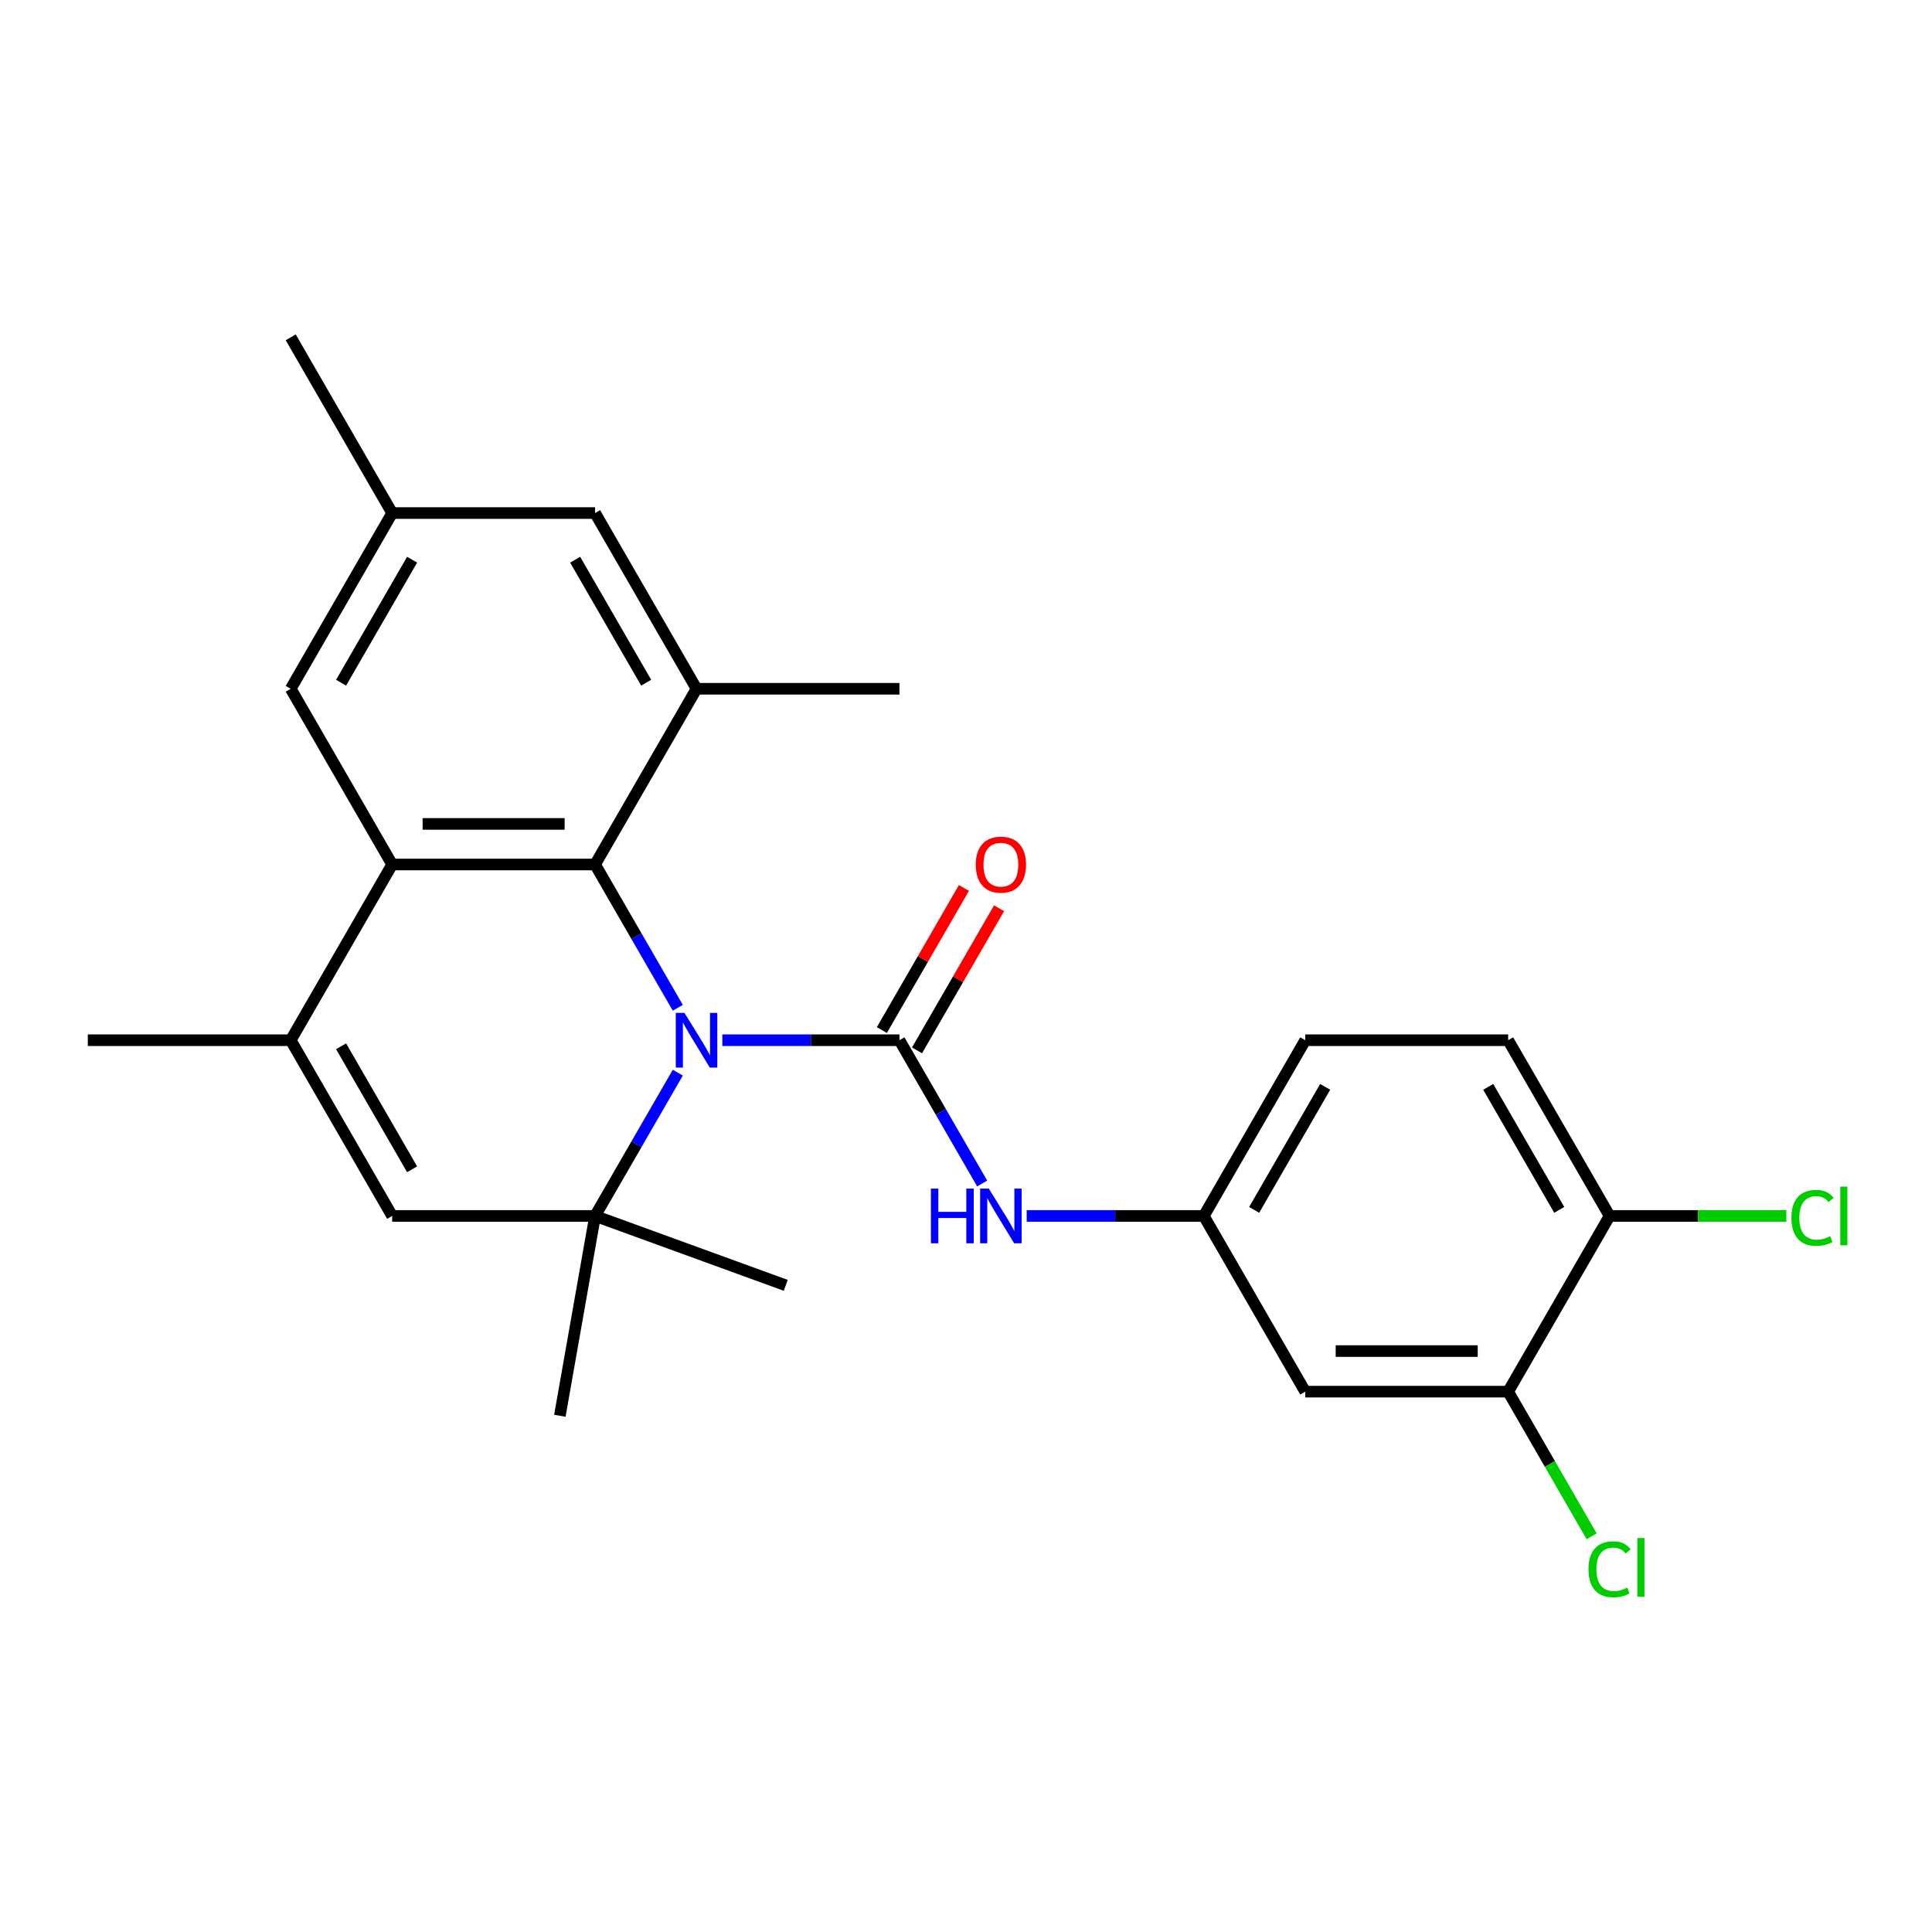 <?xml version='1.0' encoding='iso-8859-1'?>
<svg version='1.1' baseProfile='full'
              xmlns='http://www.w3.org/2000/svg'
                      xmlns:rdkit='http://www.rdkit.org/xml'
                      xmlns:xlink='http://www.w3.org/1999/xlink'
                  xml:space='preserve'
width='1000px' height='1000px' viewBox='0 0 1000 1000'>
<!-- END OF HEADER -->
<rect style='opacity:1.0;fill:#FFFFFF;stroke:none' width='1000' height='1000' x='0' y='0'> </rect>
<path class='bond-0' d='M 373.889,538.415 L 419.718,538.415' style='fill:none;fill-rule:evenodd;stroke:#0000FF;stroke-width:6px;stroke-linecap:butt;stroke-linejoin:miter;stroke-opacity:1' />
<path class='bond-0' d='M 419.718,538.415 L 465.547,538.415' style='fill:none;fill-rule:evenodd;stroke:#000000;stroke-width:6px;stroke-linecap:butt;stroke-linejoin:miter;stroke-opacity:1' />
<path class='bond-1' d='M 350.833,521.629 L 329.422,484.546' style='fill:none;fill-rule:evenodd;stroke:#0000FF;stroke-width:6px;stroke-linecap:butt;stroke-linejoin:miter;stroke-opacity:1' />
<path class='bond-1' d='M 329.422,484.546 L 308.012,447.462' style='fill:none;fill-rule:evenodd;stroke:#000000;stroke-width:6px;stroke-linecap:butt;stroke-linejoin:miter;stroke-opacity:1' />
<path class='bond-3' d='M 350.833,555.201 L 329.422,592.284' style='fill:none;fill-rule:evenodd;stroke:#0000FF;stroke-width:6px;stroke-linecap:butt;stroke-linejoin:miter;stroke-opacity:1' />
<path class='bond-3' d='M 329.422,592.284 L 308.012,629.368' style='fill:none;fill-rule:evenodd;stroke:#000000;stroke-width:6px;stroke-linecap:butt;stroke-linejoin:miter;stroke-opacity:1' />
<path class='bond-7' d='M 465.547,538.415 L 486.957,575.498' style='fill:none;fill-rule:evenodd;stroke:#000000;stroke-width:6px;stroke-linecap:butt;stroke-linejoin:miter;stroke-opacity:1' />
<path class='bond-7' d='M 486.957,575.498 L 508.367,612.582' style='fill:none;fill-rule:evenodd;stroke:#0000FF;stroke-width:6px;stroke-linecap:butt;stroke-linejoin:miter;stroke-opacity:1' />
<path class='bond-11' d='M 474.642,543.666 L 495.879,506.883' style='fill:none;fill-rule:evenodd;stroke:#000000;stroke-width:6px;stroke-linecap:butt;stroke-linejoin:miter;stroke-opacity:1' />
<path class='bond-11' d='M 495.879,506.883 L 517.116,470.099' style='fill:none;fill-rule:evenodd;stroke:#FF0000;stroke-width:6px;stroke-linecap:butt;stroke-linejoin:miter;stroke-opacity:1' />
<path class='bond-11' d='M 456.452,533.164 L 477.689,496.38' style='fill:none;fill-rule:evenodd;stroke:#000000;stroke-width:6px;stroke-linecap:butt;stroke-linejoin:miter;stroke-opacity:1' />
<path class='bond-11' d='M 477.689,496.38 L 498.926,459.597' style='fill:none;fill-rule:evenodd;stroke:#FF0000;stroke-width:6px;stroke-linecap:butt;stroke-linejoin:miter;stroke-opacity:1' />
<path class='bond-2' d='M 308.012,447.462 L 202.989,447.462' style='fill:none;fill-rule:evenodd;stroke:#000000;stroke-width:6px;stroke-linecap:butt;stroke-linejoin:miter;stroke-opacity:1' />
<path class='bond-2' d='M 292.259,426.458 L 218.743,426.458' style='fill:none;fill-rule:evenodd;stroke:#000000;stroke-width:6px;stroke-linecap:butt;stroke-linejoin:miter;stroke-opacity:1' />
<path class='bond-6' d='M 308.012,447.462 L 360.524,356.51' style='fill:none;fill-rule:evenodd;stroke:#000000;stroke-width:6px;stroke-linecap:butt;stroke-linejoin:miter;stroke-opacity:1' />
<path class='bond-10' d='M 202.989,447.462 L 150.478,356.51' style='fill:none;fill-rule:evenodd;stroke:#000000;stroke-width:6px;stroke-linecap:butt;stroke-linejoin:miter;stroke-opacity:1' />
<path class='bond-25' d='M 202.989,447.462 L 150.478,538.415' style='fill:none;fill-rule:evenodd;stroke:#000000;stroke-width:6px;stroke-linecap:butt;stroke-linejoin:miter;stroke-opacity:1' />
<path class='bond-5' d='M 308.012,629.368 L 202.989,629.368' style='fill:none;fill-rule:evenodd;stroke:#000000;stroke-width:6px;stroke-linecap:butt;stroke-linejoin:miter;stroke-opacity:1' />
<path class='bond-20' d='M 308.012,629.368 L 289.775,732.795' style='fill:none;fill-rule:evenodd;stroke:#000000;stroke-width:6px;stroke-linecap:butt;stroke-linejoin:miter;stroke-opacity:1' />
<path class='bond-21' d='M 308.012,629.368 L 406.702,665.288' style='fill:none;fill-rule:evenodd;stroke:#000000;stroke-width:6px;stroke-linecap:butt;stroke-linejoin:miter;stroke-opacity:1' />
<path class='bond-4' d='M 150.478,538.415 L 202.989,629.368' style='fill:none;fill-rule:evenodd;stroke:#000000;stroke-width:6px;stroke-linecap:butt;stroke-linejoin:miter;stroke-opacity:1' />
<path class='bond-4' d='M 176.545,541.556 L 213.303,605.222' style='fill:none;fill-rule:evenodd;stroke:#000000;stroke-width:6px;stroke-linecap:butt;stroke-linejoin:miter;stroke-opacity:1' />
<path class='bond-22' d='M 150.478,538.415 L 45.455,538.415' style='fill:none;fill-rule:evenodd;stroke:#000000;stroke-width:6px;stroke-linecap:butt;stroke-linejoin:miter;stroke-opacity:1' />
<path class='bond-13' d='M 360.524,356.51 L 308.012,265.557' style='fill:none;fill-rule:evenodd;stroke:#000000;stroke-width:6px;stroke-linecap:butt;stroke-linejoin:miter;stroke-opacity:1' />
<path class='bond-13' d='M 334.457,353.369 L 297.698,289.702' style='fill:none;fill-rule:evenodd;stroke:#000000;stroke-width:6px;stroke-linecap:butt;stroke-linejoin:miter;stroke-opacity:1' />
<path class='bond-23' d='M 360.524,356.51 L 465.547,356.51' style='fill:none;fill-rule:evenodd;stroke:#000000;stroke-width:6px;stroke-linecap:butt;stroke-linejoin:miter;stroke-opacity:1' />
<path class='bond-12' d='M 531.424,629.368 L 577.253,629.368' style='fill:none;fill-rule:evenodd;stroke:#0000FF;stroke-width:6px;stroke-linecap:butt;stroke-linejoin:miter;stroke-opacity:1' />
<path class='bond-12' d='M 577.253,629.368 L 623.081,629.368' style='fill:none;fill-rule:evenodd;stroke:#000000;stroke-width:6px;stroke-linecap:butt;stroke-linejoin:miter;stroke-opacity:1' />
<path class='bond-8' d='M 780.616,720.32 L 675.593,720.32' style='fill:none;fill-rule:evenodd;stroke:#000000;stroke-width:6px;stroke-linecap:butt;stroke-linejoin:miter;stroke-opacity:1' />
<path class='bond-8' d='M 764.863,699.316 L 691.346,699.316' style='fill:none;fill-rule:evenodd;stroke:#000000;stroke-width:6px;stroke-linecap:butt;stroke-linejoin:miter;stroke-opacity:1' />
<path class='bond-17' d='M 780.616,720.32 L 802.228,757.754' style='fill:none;fill-rule:evenodd;stroke:#000000;stroke-width:6px;stroke-linecap:butt;stroke-linejoin:miter;stroke-opacity:1' />
<path class='bond-17' d='M 802.228,757.754 L 823.841,795.187' style='fill:none;fill-rule:evenodd;stroke:#00CC00;stroke-width:6px;stroke-linecap:butt;stroke-linejoin:miter;stroke-opacity:1' />
<path class='bond-27' d='M 780.616,720.32 L 833.128,629.368' style='fill:none;fill-rule:evenodd;stroke:#000000;stroke-width:6px;stroke-linecap:butt;stroke-linejoin:miter;stroke-opacity:1' />
<path class='bond-9' d='M 675.593,720.32 L 623.081,629.368' style='fill:none;fill-rule:evenodd;stroke:#000000;stroke-width:6px;stroke-linecap:butt;stroke-linejoin:miter;stroke-opacity:1' />
<path class='bond-26' d='M 150.478,356.51 L 202.989,265.557' style='fill:none;fill-rule:evenodd;stroke:#000000;stroke-width:6px;stroke-linecap:butt;stroke-linejoin:miter;stroke-opacity:1' />
<path class='bond-26' d='M 176.545,353.369 L 213.303,289.702' style='fill:none;fill-rule:evenodd;stroke:#000000;stroke-width:6px;stroke-linecap:butt;stroke-linejoin:miter;stroke-opacity:1' />
<path class='bond-18' d='M 623.081,629.368 L 675.593,538.415' style='fill:none;fill-rule:evenodd;stroke:#000000;stroke-width:6px;stroke-linecap:butt;stroke-linejoin:miter;stroke-opacity:1' />
<path class='bond-18' d='M 649.149,626.227 L 685.907,562.56' style='fill:none;fill-rule:evenodd;stroke:#000000;stroke-width:6px;stroke-linecap:butt;stroke-linejoin:miter;stroke-opacity:1' />
<path class='bond-15' d='M 308.012,265.557 L 202.989,265.557' style='fill:none;fill-rule:evenodd;stroke:#000000;stroke-width:6px;stroke-linecap:butt;stroke-linejoin:miter;stroke-opacity:1' />
<path class='bond-14' d='M 833.128,629.368 L 780.616,538.415' style='fill:none;fill-rule:evenodd;stroke:#000000;stroke-width:6px;stroke-linecap:butt;stroke-linejoin:miter;stroke-opacity:1' />
<path class='bond-14' d='M 807.06,626.227 L 770.302,562.56' style='fill:none;fill-rule:evenodd;stroke:#000000;stroke-width:6px;stroke-linecap:butt;stroke-linejoin:miter;stroke-opacity:1' />
<path class='bond-19' d='M 833.128,629.368 L 878.866,629.368' style='fill:none;fill-rule:evenodd;stroke:#000000;stroke-width:6px;stroke-linecap:butt;stroke-linejoin:miter;stroke-opacity:1' />
<path class='bond-19' d='M 878.866,629.368 L 924.605,629.368' style='fill:none;fill-rule:evenodd;stroke:#00CC00;stroke-width:6px;stroke-linecap:butt;stroke-linejoin:miter;stroke-opacity:1' />
<path class='bond-24' d='M 202.989,265.557 L 150.478,174.604' style='fill:none;fill-rule:evenodd;stroke:#000000;stroke-width:6px;stroke-linecap:butt;stroke-linejoin:miter;stroke-opacity:1' />
<path class='bond-16' d='M 780.616,538.415 L 675.593,538.415' style='fill:none;fill-rule:evenodd;stroke:#000000;stroke-width:6px;stroke-linecap:butt;stroke-linejoin:miter;stroke-opacity:1' />
<path  class='atom-0' d='M 354.264 524.255
L 363.544 539.255
Q 364.464 540.735, 365.944 543.415
Q 367.424 546.095, 367.504 546.255
L 367.504 524.255
L 371.264 524.255
L 371.264 552.575
L 367.384 552.575
L 357.424 536.175
Q 356.264 534.255, 355.024 532.055
Q 353.824 529.855, 353.464 529.175
L 353.464 552.575
L 349.784 552.575
L 349.784 524.255
L 354.264 524.255
' fill='#0000FF'/>
<path  class='atom-8' d='M 481.838 615.208
L 485.678 615.208
L 485.678 627.248
L 500.158 627.248
L 500.158 615.208
L 503.998 615.208
L 503.998 643.528
L 500.158 643.528
L 500.158 630.448
L 485.678 630.448
L 485.678 643.528
L 481.838 643.528
L 481.838 615.208
' fill='#0000FF'/>
<path  class='atom-8' d='M 511.798 615.208
L 521.078 630.208
Q 521.998 631.688, 523.478 634.368
Q 524.958 637.048, 525.038 637.208
L 525.038 615.208
L 528.798 615.208
L 528.798 643.528
L 524.918 643.528
L 514.958 627.128
Q 513.798 625.208, 512.558 623.008
Q 511.358 620.808, 510.998 620.128
L 510.998 643.528
L 507.318 643.528
L 507.318 615.208
L 511.798 615.208
' fill='#0000FF'/>
<path  class='atom-12' d='M 505.058 447.542
Q 505.058 440.742, 508.418 436.942
Q 511.778 433.142, 518.058 433.142
Q 524.338 433.142, 527.698 436.942
Q 531.058 440.742, 531.058 447.542
Q 531.058 454.422, 527.658 458.342
Q 524.258 462.222, 518.058 462.222
Q 511.818 462.222, 508.418 458.342
Q 505.058 454.462, 505.058 447.542
M 518.058 459.022
Q 522.378 459.022, 524.698 456.142
Q 527.058 453.222, 527.058 447.542
Q 527.058 441.982, 524.698 439.182
Q 522.378 436.342, 518.058 436.342
Q 513.738 436.342, 511.378 439.142
Q 509.058 441.942, 509.058 447.542
Q 509.058 453.262, 511.378 456.142
Q 513.738 459.022, 518.058 459.022
' fill='#FF0000'/>
<path  class='atom-18' d='M 822.208 812.253
Q 822.208 805.213, 825.488 801.533
Q 828.808 797.813, 835.088 797.813
Q 840.928 797.813, 844.048 801.933
L 841.408 804.093
Q 839.128 801.093, 835.088 801.093
Q 830.808 801.093, 828.528 803.973
Q 826.288 806.813, 826.288 812.253
Q 826.288 817.853, 828.608 820.733
Q 830.968 823.613, 835.528 823.613
Q 838.648 823.613, 842.288 821.733
L 843.408 824.733
Q 841.928 825.693, 839.688 826.253
Q 837.448 826.813, 834.968 826.813
Q 828.808 826.813, 825.488 823.053
Q 822.208 819.293, 822.208 812.253
' fill='#00CC00'/>
<path  class='atom-18' d='M 847.488 796.093
L 851.168 796.093
L 851.168 826.453
L 847.488 826.453
L 847.488 796.093
' fill='#00CC00'/>
<path  class='atom-20' d='M 927.231 630.348
Q 927.231 623.308, 930.511 619.628
Q 933.831 615.908, 940.111 615.908
Q 945.951 615.908, 949.071 620.028
L 946.431 622.188
Q 944.151 619.188, 940.111 619.188
Q 935.831 619.188, 933.551 622.068
Q 931.311 624.908, 931.311 630.348
Q 931.311 635.948, 933.631 638.828
Q 935.991 641.708, 940.551 641.708
Q 943.671 641.708, 947.311 639.828
L 948.431 642.828
Q 946.951 643.788, 944.711 644.348
Q 942.471 644.908, 939.991 644.908
Q 933.831 644.908, 930.511 641.148
Q 927.231 637.388, 927.231 630.348
' fill='#00CC00'/>
<path  class='atom-20' d='M 952.511 614.188
L 956.191 614.188
L 956.191 644.548
L 952.511 644.548
L 952.511 614.188
' fill='#00CC00'/>
</svg>
